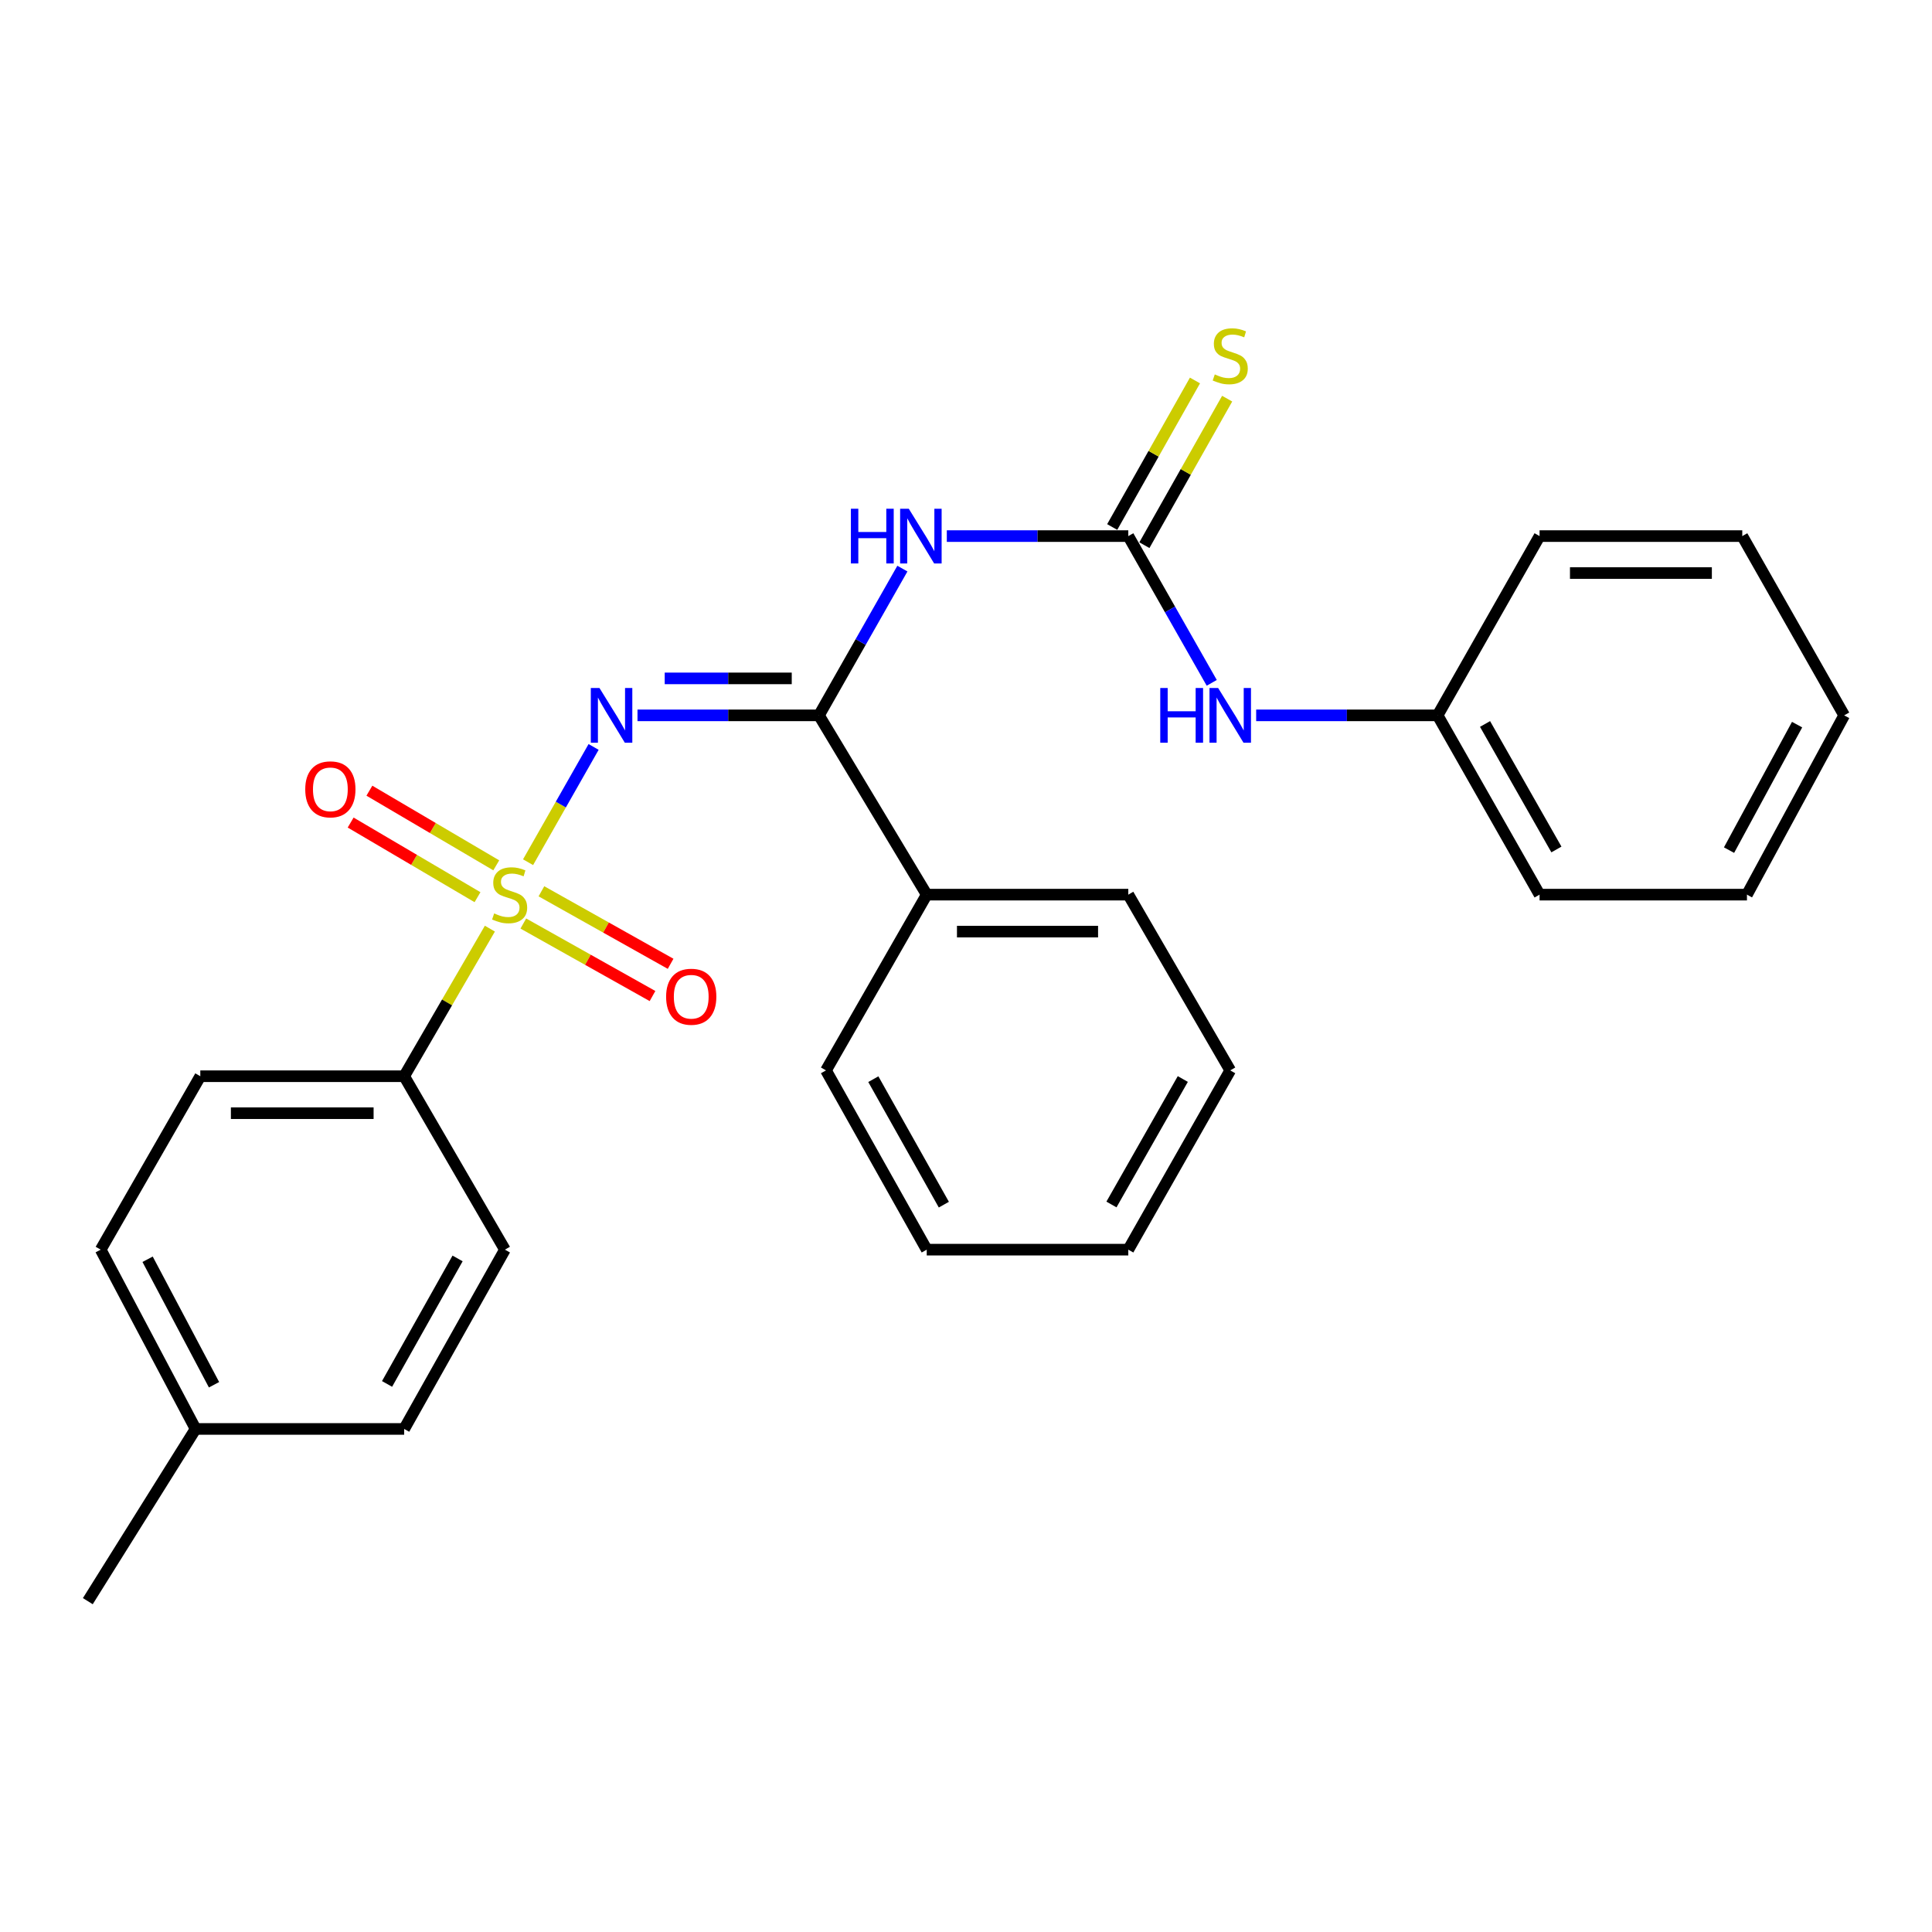 <?xml version='1.0' encoding='iso-8859-1'?>
<svg version='1.1' baseProfile='full'
              xmlns='http://www.w3.org/2000/svg'
                      xmlns:rdkit='http://www.rdkit.org/xml'
                      xmlns:xlink='http://www.w3.org/1999/xlink'
                  xml:space='preserve'
width='1000px' height='1000px' viewBox='0 0 1000 1000'>
<!-- END OF HEADER -->
<rect style='opacity:1.0;fill:#FFFFFF;stroke:none' width='1000' height='1000' x='0' y='0'> </rect>
<path class='bond-0' d='M 273.327,446.277 L 290.288,416.445' style='fill:none;fill-rule:evenodd;stroke:#CCCC00;stroke-width:6px;stroke-linecap:butt;stroke-linejoin:miter;stroke-opacity:1' />
<path class='bond-0' d='M 290.288,416.445 L 307.249,386.614' style='fill:none;fill-rule:evenodd;stroke:#0000FF;stroke-width:6px;stroke-linecap:butt;stroke-linejoin:miter;stroke-opacity:1' />
<path class='bond-4' d='M 253.563,480.663 L 231.382,518.858' style='fill:none;fill-rule:evenodd;stroke:#CCCC00;stroke-width:6px;stroke-linecap:butt;stroke-linejoin:miter;stroke-opacity:1' />
<path class='bond-4' d='M 231.382,518.858 L 209.202,557.053' style='fill:none;fill-rule:evenodd;stroke:#000000;stroke-width:6px;stroke-linecap:butt;stroke-linejoin:miter;stroke-opacity:1' />
<path class='bond-5' d='M 270.873,478.018 L 304.306,496.784' style='fill:none;fill-rule:evenodd;stroke:#CCCC00;stroke-width:6px;stroke-linecap:butt;stroke-linejoin:miter;stroke-opacity:1' />
<path class='bond-5' d='M 304.306,496.784 L 337.739,515.55' style='fill:none;fill-rule:evenodd;stroke:#FF0000;stroke-width:6px;stroke-linecap:butt;stroke-linejoin:miter;stroke-opacity:1' />
<path class='bond-5' d='M 280.239,461.331 L 313.672,480.097' style='fill:none;fill-rule:evenodd;stroke:#CCCC00;stroke-width:6px;stroke-linecap:butt;stroke-linejoin:miter;stroke-opacity:1' />
<path class='bond-5' d='M 313.672,480.097 L 347.106,498.863' style='fill:none;fill-rule:evenodd;stroke:#FF0000;stroke-width:6px;stroke-linecap:butt;stroke-linejoin:miter;stroke-opacity:1' />
<path class='bond-6' d='M 256.862,447.893 L 224.029,428.577' style='fill:none;fill-rule:evenodd;stroke:#CCCC00;stroke-width:6px;stroke-linecap:butt;stroke-linejoin:miter;stroke-opacity:1' />
<path class='bond-6' d='M 224.029,428.577 L 191.196,409.26' style='fill:none;fill-rule:evenodd;stroke:#FF0000;stroke-width:6px;stroke-linecap:butt;stroke-linejoin:miter;stroke-opacity:1' />
<path class='bond-6' d='M 247.158,464.386 L 214.326,445.07' style='fill:none;fill-rule:evenodd;stroke:#CCCC00;stroke-width:6px;stroke-linecap:butt;stroke-linejoin:miter;stroke-opacity:1' />
<path class='bond-6' d='M 214.326,445.07 L 181.493,425.753' style='fill:none;fill-rule:evenodd;stroke:#FF0000;stroke-width:6px;stroke-linecap:butt;stroke-linejoin:miter;stroke-opacity:1' />
<path class='bond-1' d='M 329.966,370.268 L 376.93,370.268' style='fill:none;fill-rule:evenodd;stroke:#0000FF;stroke-width:6px;stroke-linecap:butt;stroke-linejoin:miter;stroke-opacity:1' />
<path class='bond-1' d='M 376.93,370.268 L 423.893,370.268' style='fill:none;fill-rule:evenodd;stroke:#000000;stroke-width:6px;stroke-linecap:butt;stroke-linejoin:miter;stroke-opacity:1' />
<path class='bond-1' d='M 344.055,351.133 L 376.93,351.133' style='fill:none;fill-rule:evenodd;stroke:#0000FF;stroke-width:6px;stroke-linecap:butt;stroke-linejoin:miter;stroke-opacity:1' />
<path class='bond-1' d='M 376.93,351.133 L 409.804,351.133' style='fill:none;fill-rule:evenodd;stroke:#000000;stroke-width:6px;stroke-linecap:butt;stroke-linejoin:miter;stroke-opacity:1' />
<path class='bond-2' d='M 423.893,370.268 L 445.485,332.289' style='fill:none;fill-rule:evenodd;stroke:#000000;stroke-width:6px;stroke-linecap:butt;stroke-linejoin:miter;stroke-opacity:1' />
<path class='bond-2' d='M 445.485,332.289 L 467.077,294.31' style='fill:none;fill-rule:evenodd;stroke:#0000FF;stroke-width:6px;stroke-linecap:butt;stroke-linejoin:miter;stroke-opacity:1' />
<path class='bond-9' d='M 423.893,370.268 L 479.674,463.065' style='fill:none;fill-rule:evenodd;stroke:#000000;stroke-width:6px;stroke-linecap:butt;stroke-linejoin:miter;stroke-opacity:1' />
<path class='bond-3' d='M 490.068,277.482 L 537.037,277.482' style='fill:none;fill-rule:evenodd;stroke:#0000FF;stroke-width:6px;stroke-linecap:butt;stroke-linejoin:miter;stroke-opacity:1' />
<path class='bond-3' d='M 537.037,277.482 L 584.005,277.482' style='fill:none;fill-rule:evenodd;stroke:#000000;stroke-width:6px;stroke-linecap:butt;stroke-linejoin:miter;stroke-opacity:1' />
<path class='bond-7' d='M 584.005,277.482 L 605.601,315.461' style='fill:none;fill-rule:evenodd;stroke:#000000;stroke-width:6px;stroke-linecap:butt;stroke-linejoin:miter;stroke-opacity:1' />
<path class='bond-7' d='M 605.601,315.461 L 627.197,353.44' style='fill:none;fill-rule:evenodd;stroke:#0000FF;stroke-width:6px;stroke-linecap:butt;stroke-linejoin:miter;stroke-opacity:1' />
<path class='bond-8' d='M 592.336,282.187 L 613.756,244.267' style='fill:none;fill-rule:evenodd;stroke:#000000;stroke-width:6px;stroke-linecap:butt;stroke-linejoin:miter;stroke-opacity:1' />
<path class='bond-8' d='M 613.756,244.267 L 635.177,206.346' style='fill:none;fill-rule:evenodd;stroke:#CCCC00;stroke-width:6px;stroke-linecap:butt;stroke-linejoin:miter;stroke-opacity:1' />
<path class='bond-8' d='M 575.675,272.776 L 597.095,234.855' style='fill:none;fill-rule:evenodd;stroke:#000000;stroke-width:6px;stroke-linecap:butt;stroke-linejoin:miter;stroke-opacity:1' />
<path class='bond-8' d='M 597.095,234.855 L 618.516,196.935' style='fill:none;fill-rule:evenodd;stroke:#CCCC00;stroke-width:6px;stroke-linecap:butt;stroke-linejoin:miter;stroke-opacity:1' />
<path class='bond-10' d='M 209.202,557.053 L 103.68,557.053' style='fill:none;fill-rule:evenodd;stroke:#000000;stroke-width:6px;stroke-linecap:butt;stroke-linejoin:miter;stroke-opacity:1' />
<path class='bond-10' d='M 193.374,576.189 L 119.508,576.189' style='fill:none;fill-rule:evenodd;stroke:#000000;stroke-width:6px;stroke-linecap:butt;stroke-linejoin:miter;stroke-opacity:1' />
<path class='bond-11' d='M 209.202,557.053 L 261.347,646.82' style='fill:none;fill-rule:evenodd;stroke:#000000;stroke-width:6px;stroke-linecap:butt;stroke-linejoin:miter;stroke-opacity:1' />
<path class='bond-12' d='M 650.19,370.268 L 697.148,370.268' style='fill:none;fill-rule:evenodd;stroke:#0000FF;stroke-width:6px;stroke-linecap:butt;stroke-linejoin:miter;stroke-opacity:1' />
<path class='bond-12' d='M 697.148,370.268 L 744.107,370.268' style='fill:none;fill-rule:evenodd;stroke:#000000;stroke-width:6px;stroke-linecap:butt;stroke-linejoin:miter;stroke-opacity:1' />
<path class='bond-16' d='M 479.674,463.065 L 584.005,463.065' style='fill:none;fill-rule:evenodd;stroke:#000000;stroke-width:6px;stroke-linecap:butt;stroke-linejoin:miter;stroke-opacity:1' />
<path class='bond-16' d='M 495.323,482.201 L 568.356,482.201' style='fill:none;fill-rule:evenodd;stroke:#000000;stroke-width:6px;stroke-linecap:butt;stroke-linejoin:miter;stroke-opacity:1' />
<path class='bond-17' d='M 479.674,463.065 L 427.529,554.034' style='fill:none;fill-rule:evenodd;stroke:#000000;stroke-width:6px;stroke-linecap:butt;stroke-linejoin:miter;stroke-opacity:1' />
<path class='bond-14' d='M 103.68,557.053 L 52.12,646.82' style='fill:none;fill-rule:evenodd;stroke:#000000;stroke-width:6px;stroke-linecap:butt;stroke-linejoin:miter;stroke-opacity:1' />
<path class='bond-13' d='M 261.347,646.82 L 209.202,739.618' style='fill:none;fill-rule:evenodd;stroke:#000000;stroke-width:6px;stroke-linecap:butt;stroke-linejoin:miter;stroke-opacity:1' />
<path class='bond-13' d='M 236.843,651.366 L 200.342,716.324' style='fill:none;fill-rule:evenodd;stroke:#000000;stroke-width:6px;stroke-linecap:butt;stroke-linejoin:miter;stroke-opacity:1' />
<path class='bond-19' d='M 744.107,370.268 L 796.879,463.065' style='fill:none;fill-rule:evenodd;stroke:#000000;stroke-width:6px;stroke-linecap:butt;stroke-linejoin:miter;stroke-opacity:1' />
<path class='bond-19' d='M 768.657,374.728 L 805.597,439.686' style='fill:none;fill-rule:evenodd;stroke:#000000;stroke-width:6px;stroke-linecap:butt;stroke-linejoin:miter;stroke-opacity:1' />
<path class='bond-20' d='M 744.107,370.268 L 796.879,277.482' style='fill:none;fill-rule:evenodd;stroke:#000000;stroke-width:6px;stroke-linecap:butt;stroke-linejoin:miter;stroke-opacity:1' />
<path class='bond-15' d='M 209.202,739.618 L 101.235,739.618' style='fill:none;fill-rule:evenodd;stroke:#000000;stroke-width:6px;stroke-linecap:butt;stroke-linejoin:miter;stroke-opacity:1' />
<path class='bond-27' d='M 52.12,646.82 L 101.235,739.618' style='fill:none;fill-rule:evenodd;stroke:#000000;stroke-width:6px;stroke-linecap:butt;stroke-linejoin:miter;stroke-opacity:1' />
<path class='bond-27' d='M 76.4,651.789 L 110.78,716.747' style='fill:none;fill-rule:evenodd;stroke:#000000;stroke-width:6px;stroke-linecap:butt;stroke-linejoin:miter;stroke-opacity:1' />
<path class='bond-18' d='M 101.235,739.618 L 45.455,828.758' style='fill:none;fill-rule:evenodd;stroke:#000000;stroke-width:6px;stroke-linecap:butt;stroke-linejoin:miter;stroke-opacity:1' />
<path class='bond-21' d='M 584.005,463.065 L 636.767,554.034' style='fill:none;fill-rule:evenodd;stroke:#000000;stroke-width:6px;stroke-linecap:butt;stroke-linejoin:miter;stroke-opacity:1' />
<path class='bond-22' d='M 427.529,554.034 L 479.674,646.82' style='fill:none;fill-rule:evenodd;stroke:#000000;stroke-width:6px;stroke-linecap:butt;stroke-linejoin:miter;stroke-opacity:1' />
<path class='bond-22' d='M 452.033,558.577 L 488.534,623.528' style='fill:none;fill-rule:evenodd;stroke:#000000;stroke-width:6px;stroke-linecap:butt;stroke-linejoin:miter;stroke-opacity:1' />
<path class='bond-24' d='M 796.879,463.065 L 904.219,463.065' style='fill:none;fill-rule:evenodd;stroke:#000000;stroke-width:6px;stroke-linecap:butt;stroke-linejoin:miter;stroke-opacity:1' />
<path class='bond-23' d='M 796.879,277.482 L 901.795,277.482' style='fill:none;fill-rule:evenodd;stroke:#000000;stroke-width:6px;stroke-linecap:butt;stroke-linejoin:miter;stroke-opacity:1' />
<path class='bond-23' d='M 812.616,296.617 L 886.057,296.617' style='fill:none;fill-rule:evenodd;stroke:#000000;stroke-width:6px;stroke-linecap:butt;stroke-linejoin:miter;stroke-opacity:1' />
<path class='bond-28' d='M 636.767,554.034 L 584.005,646.82' style='fill:none;fill-rule:evenodd;stroke:#000000;stroke-width:6px;stroke-linecap:butt;stroke-linejoin:miter;stroke-opacity:1' />
<path class='bond-28' d='M 612.218,558.493 L 575.285,623.444' style='fill:none;fill-rule:evenodd;stroke:#000000;stroke-width:6px;stroke-linecap:butt;stroke-linejoin:miter;stroke-opacity:1' />
<path class='bond-26' d='M 479.674,646.82 L 584.005,646.82' style='fill:none;fill-rule:evenodd;stroke:#000000;stroke-width:6px;stroke-linecap:butt;stroke-linejoin:miter;stroke-opacity:1' />
<path class='bond-25' d='M 901.795,277.482 L 954.545,370.268' style='fill:none;fill-rule:evenodd;stroke:#000000;stroke-width:6px;stroke-linecap:butt;stroke-linejoin:miter;stroke-opacity:1' />
<path class='bond-29' d='M 904.219,463.065 L 954.545,370.268' style='fill:none;fill-rule:evenodd;stroke:#000000;stroke-width:6px;stroke-linecap:butt;stroke-linejoin:miter;stroke-opacity:1' />
<path class='bond-29' d='M 894.947,440.023 L 930.175,375.065' style='fill:none;fill-rule:evenodd;stroke:#000000;stroke-width:6px;stroke-linecap:butt;stroke-linejoin:miter;stroke-opacity:1' />
<path  class='atom-0' d='M 255.781 472.785
Q 256.101 472.905, 257.421 473.465
Q 258.741 474.025, 260.181 474.385
Q 261.661 474.705, 263.101 474.705
Q 265.781 474.705, 267.341 473.425
Q 268.901 472.105, 268.901 469.825
Q 268.901 468.265, 268.101 467.305
Q 267.341 466.345, 266.141 465.825
Q 264.941 465.305, 262.941 464.705
Q 260.421 463.945, 258.901 463.225
Q 257.421 462.505, 256.341 460.985
Q 255.301 459.465, 255.301 456.905
Q 255.301 453.345, 257.701 451.145
Q 260.141 448.945, 264.941 448.945
Q 268.221 448.945, 271.941 450.505
L 271.021 453.585
Q 267.621 452.185, 265.061 452.185
Q 262.301 452.185, 260.781 453.345
Q 259.261 454.465, 259.301 456.425
Q 259.301 457.945, 260.061 458.865
Q 260.861 459.785, 261.981 460.305
Q 263.141 460.825, 265.061 461.425
Q 267.621 462.225, 269.141 463.025
Q 270.661 463.825, 271.741 465.465
Q 272.861 467.065, 272.861 469.825
Q 272.861 473.745, 270.221 475.865
Q 267.621 477.945, 263.261 477.945
Q 260.741 477.945, 258.821 477.385
Q 256.941 476.865, 254.701 475.945
L 255.781 472.785
' fill='#CCCC00'/>
<path  class='atom-1' d='M 310.283 356.108
L 319.563 371.108
Q 320.483 372.588, 321.963 375.268
Q 323.443 377.948, 323.523 378.108
L 323.523 356.108
L 327.283 356.108
L 327.283 384.428
L 323.403 384.428
L 313.443 368.028
Q 312.283 366.108, 311.043 363.908
Q 309.843 361.708, 309.483 361.028
L 309.483 384.428
L 305.803 384.428
L 305.803 356.108
L 310.283 356.108
' fill='#0000FF'/>
<path  class='atom-3' d='M 440.424 263.322
L 444.264 263.322
L 444.264 275.362
L 458.744 275.362
L 458.744 263.322
L 462.584 263.322
L 462.584 291.642
L 458.744 291.642
L 458.744 278.562
L 444.264 278.562
L 444.264 291.642
L 440.424 291.642
L 440.424 263.322
' fill='#0000FF'/>
<path  class='atom-3' d='M 470.384 263.322
L 479.664 278.322
Q 480.584 279.802, 482.064 282.482
Q 483.544 285.162, 483.624 285.322
L 483.624 263.322
L 487.384 263.322
L 487.384 291.642
L 483.504 291.642
L 473.544 275.242
Q 472.384 273.322, 471.144 271.122
Q 469.944 268.922, 469.584 268.242
L 469.584 291.642
L 465.904 291.642
L 465.904 263.322
L 470.384 263.322
' fill='#0000FF'/>
<path  class='atom-6' d='M 344.78 515.907
Q 344.78 509.107, 348.14 505.307
Q 351.5 501.507, 357.78 501.507
Q 364.06 501.507, 367.42 505.307
Q 370.78 509.107, 370.78 515.907
Q 370.78 522.787, 367.38 526.707
Q 363.98 530.587, 357.78 530.587
Q 351.54 530.587, 348.14 526.707
Q 344.78 522.827, 344.78 515.907
M 357.78 527.387
Q 362.1 527.387, 364.42 524.507
Q 366.78 521.587, 366.78 515.907
Q 366.78 510.347, 364.42 507.547
Q 362.1 504.707, 357.78 504.707
Q 353.46 504.707, 351.1 507.507
Q 348.78 510.307, 348.78 515.907
Q 348.78 521.627, 351.1 524.507
Q 353.46 527.387, 357.78 527.387
' fill='#FF0000'/>
<path  class='atom-7' d='M 157.995 408.556
Q 157.995 401.756, 161.355 397.956
Q 164.715 394.156, 170.995 394.156
Q 177.275 394.156, 180.635 397.956
Q 183.995 401.756, 183.995 408.556
Q 183.995 415.436, 180.595 419.356
Q 177.195 423.236, 170.995 423.236
Q 164.755 423.236, 161.355 419.356
Q 157.995 415.476, 157.995 408.556
M 170.995 420.036
Q 175.315 420.036, 177.635 417.156
Q 179.995 414.236, 179.995 408.556
Q 179.995 402.996, 177.635 400.196
Q 175.315 397.356, 170.995 397.356
Q 166.675 397.356, 164.315 400.156
Q 161.995 402.956, 161.995 408.556
Q 161.995 414.276, 164.315 417.156
Q 166.675 420.036, 170.995 420.036
' fill='#FF0000'/>
<path  class='atom-8' d='M 600.547 356.108
L 604.387 356.108
L 604.387 368.148
L 618.867 368.148
L 618.867 356.108
L 622.707 356.108
L 622.707 384.428
L 618.867 384.428
L 618.867 371.348
L 604.387 371.348
L 604.387 384.428
L 600.547 384.428
L 600.547 356.108
' fill='#0000FF'/>
<path  class='atom-8' d='M 630.507 356.108
L 639.787 371.108
Q 640.707 372.588, 642.187 375.268
Q 643.667 377.948, 643.747 378.108
L 643.747 356.108
L 647.507 356.108
L 647.507 384.428
L 643.627 384.428
L 633.667 368.028
Q 632.507 366.108, 631.267 363.908
Q 630.067 361.708, 629.707 361.028
L 629.707 384.428
L 626.027 384.428
L 626.027 356.108
L 630.507 356.108
' fill='#0000FF'/>
<path  class='atom-9' d='M 628.767 193.799
Q 629.087 193.919, 630.407 194.479
Q 631.727 195.039, 633.167 195.399
Q 634.647 195.719, 636.087 195.719
Q 638.767 195.719, 640.327 194.439
Q 641.887 193.119, 641.887 190.839
Q 641.887 189.279, 641.087 188.319
Q 640.327 187.359, 639.127 186.839
Q 637.927 186.319, 635.927 185.719
Q 633.407 184.959, 631.887 184.239
Q 630.407 183.519, 629.327 181.999
Q 628.287 180.479, 628.287 177.919
Q 628.287 174.359, 630.687 172.159
Q 633.127 169.959, 637.927 169.959
Q 641.207 169.959, 644.927 171.519
L 644.007 174.599
Q 640.607 173.199, 638.047 173.199
Q 635.287 173.199, 633.767 174.359
Q 632.247 175.479, 632.287 177.439
Q 632.287 178.959, 633.047 179.879
Q 633.847 180.799, 634.967 181.319
Q 636.127 181.839, 638.047 182.439
Q 640.607 183.239, 642.127 184.039
Q 643.647 184.839, 644.727 186.479
Q 645.847 188.079, 645.847 190.839
Q 645.847 194.759, 643.207 196.879
Q 640.607 198.959, 636.247 198.959
Q 633.727 198.959, 631.807 198.399
Q 629.927 197.879, 627.687 196.959
L 628.767 193.799
' fill='#CCCC00'/>
</svg>
